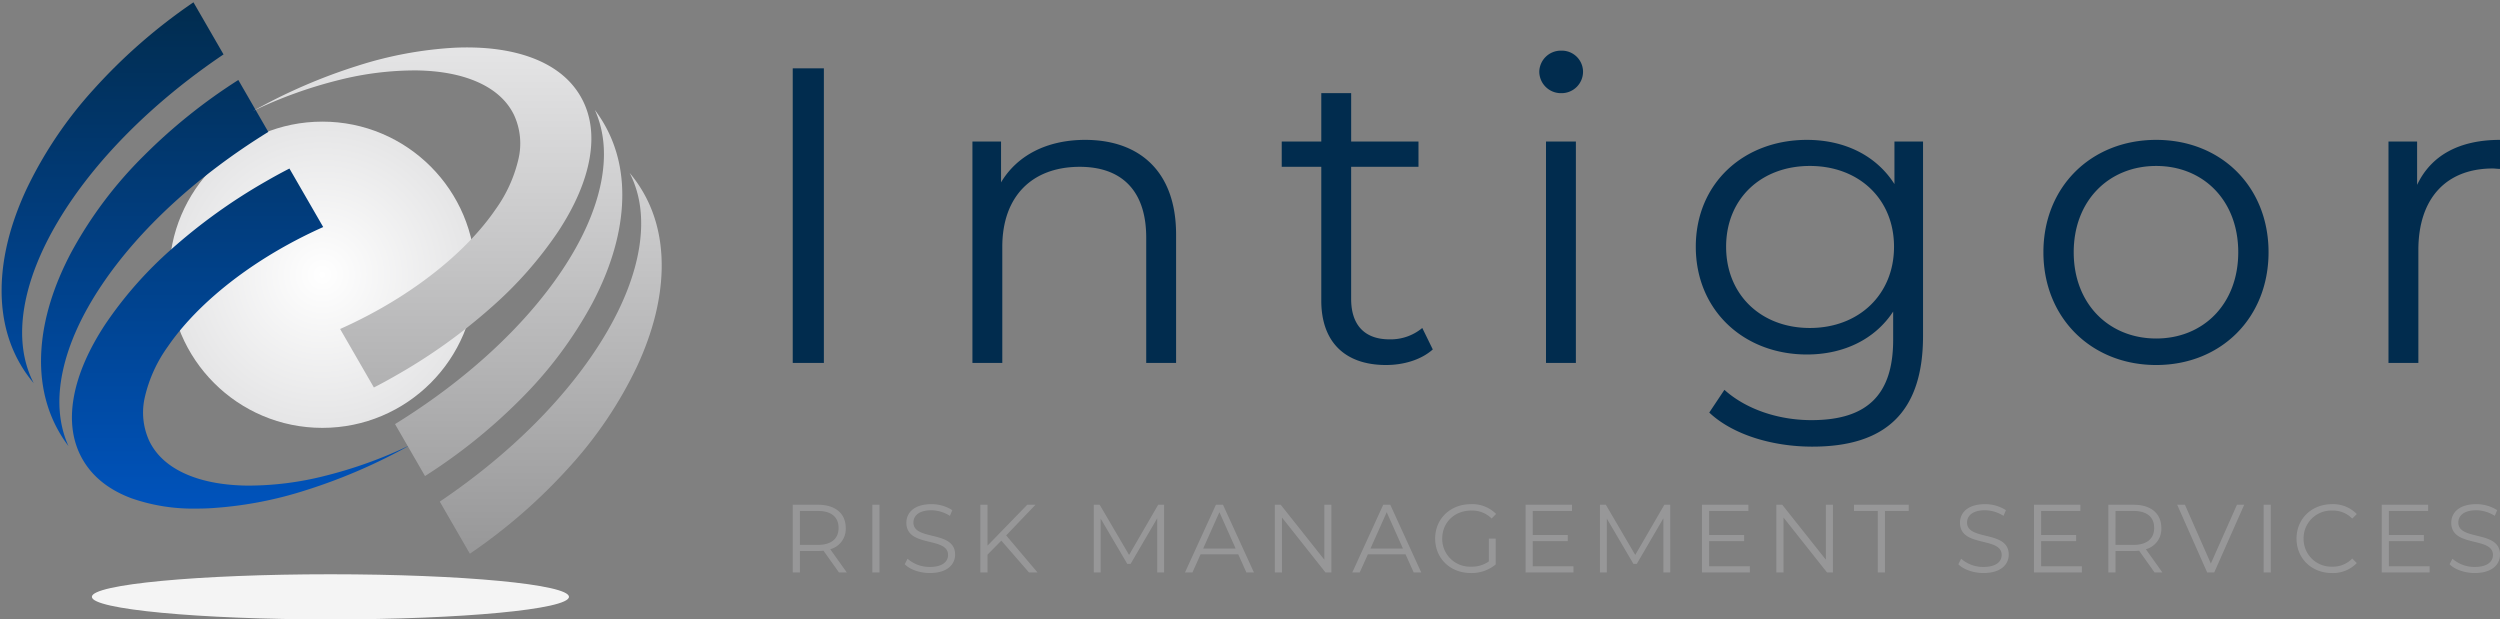 <?xml version="1.0" encoding="UTF-8"?> <svg xmlns="http://www.w3.org/2000/svg" xmlns:xlink="http://www.w3.org/1999/xlink" width="775.54" height="192.147" viewBox="0 0 775.54 192.147"><rect x="0" y="0" width="775.54" height="192.147" fill="#808080" stroke="none"/><defs><radialGradient id="radial-gradient" cx="0.5" cy="0.5" r="0.5" gradientUnits="objectBoundingBox"><stop offset="0" stop-color="#fff"></stop><stop offset="1" stop-color="#e5e5e6"></stop></radialGradient><linearGradient id="linear-gradient" x1="0.5" x2="0.5" y2="1" gradientUnits="objectBoundingBox"><stop offset="0" stop-color="#012c4e"></stop><stop offset="1" stop-color="#0053bc"></stop></linearGradient><linearGradient id="linear-gradient-2" x1="0.5" x2="0.5" y2="1" gradientUnits="objectBoundingBox"><stop offset="0" stop-color="#e5e5e6"></stop><stop offset="1" stop-color="#979798"></stop></linearGradient></defs><g id="Group_38" data-name="Group 38" transform="translate(-580.5 -445.284)"><g id="Group_37" data-name="Group 37"><circle id="Ellipse_15" data-name="Ellipse 15" cx="47.5" cy="47.5" r="47.5" transform="translate(633 483.015)" fill="url(#radial-gradient)"></circle><g id="Group_35" data-name="Group 35" transform="translate(-4 -6.999)"><ellipse id="Ellipse_16" data-name="Ellipse 16" cx="74" cy="7" rx="74" ry="7" transform="translate(613 630.43)" fill="#f4f4f4"></ellipse><g id="Group_34" data-name="Group 34" transform="translate(0)"><path id="Union_7" data-name="Union 7" d="M40.295,153.862c-6.913-2.573-11.994-6.6-15.1-11.952-3.17-5.447-4.113-11.947-2.812-19.318,1.256-7.122,4.541-14.756,9.763-22.69a121.576,121.576,0,0,1,20.5-23.287A173.2,173.2,0,0,1,82.076,55.5q3.557-2.057,7.21-3.934l10.48,18.15c-1.433.641-2.859,1.3-4.271,1.986-3.066,1.488-6.106,3.094-9.024,4.768-15.006,8.611-27.4,19.375-34.9,30.312a43.549,43.549,0,0,0-7.117,15.605,21.078,21.078,0,0,0,1.4,13.791c2.148,4.377,5.947,7.794,11.293,10.158,5.163,2.28,11.552,3.492,18.978,3.592a96.757,96.757,0,0,0,24.089-3,137.737,137.737,0,0,0,26.563-9.591l0,0A171.732,171.732,0,0,1,94.3,151.383a120.346,120.346,0,0,1-29.905,5.58q-2.037.094-4,.094A57.716,57.716,0,0,1,40.295,153.862Zm-21.99-19.786c-4.622-7.65-6.624-16.554-5.948-26.464.653-9.574,3.764-19.68,9.243-30.035A128.006,128.006,0,0,1,44.117,47.6a171.534,171.534,0,0,1,29.315-23.5l9.3,16.106C60.845,53.707,42.611,70.438,30.978,87.824c-6.153,9.191-10.185,18.131-11.993,26.578-1.862,8.7-1.274,16.52,1.751,23.244l-.005,0A40.861,40.861,0,0,1,18.305,134.076ZM7.34,114.7C2.319,107.3-.147,98.509.006,88.575.153,78.983,2.726,68.73,7.655,58.1A127.863,127.863,0,0,1,28.562,26.995,171.459,171.459,0,0,1,59.514,0l9.332,16.164c-22.1,14.889-40.231,33.121-51.287,51.682C11.9,77.343,8.342,86.486,6.98,95.013c-1.4,8.788-.4,16.565,2.975,23.121l0,0A41.031,41.031,0,0,1,7.34,114.7Z" transform="translate(585 452.999)" stroke="rgba(0,0,0,0)" stroke-miterlimit="10" stroke-width="1" fill="url(#linear-gradient)"></path><path id="Union_6" data-name="Union 6" d="M57.928,140.892c22.1-14.889,40.232-33.121,51.288-51.682,5.663-9.5,9.217-18.64,10.578-27.167,1.4-8.788.4-16.564-2.975-23.121l0,0a41.019,41.019,0,0,1,2.612,3.441c5.021,7.4,7.487,16.187,7.334,26.121-.146,9.591-2.719,19.845-7.649,30.472a127.837,127.837,0,0,1-20.907,31.108A171.363,171.363,0,0,1,67.26,157.056ZM44.044,116.844C65.929,103.35,84.164,86.619,95.8,69.232c6.153-9.191,10.185-18.13,11.993-26.578,1.861-8.7,1.273-16.52-1.751-23.244l.005,0a41.267,41.267,0,0,1,2.426,3.573c4.622,7.65,6.624,16.554,5.948,26.465-.652,9.574-3.764,19.68-9.243,30.036a128,128,0,0,1-22.517,29.974,171.533,171.533,0,0,1-29.315,23.5ZM27.009,87.339c1.433-.64,2.859-1.3,4.27-1.986,3.067-1.488,6.107-3.094,9.025-4.768,15-8.61,27.4-19.374,34.9-30.312a43.551,43.551,0,0,0,7.118-15.605,21.078,21.078,0,0,0-1.4-13.791C78.779,16.5,74.98,13.082,69.634,10.718,64.47,8.438,58.082,7.226,50.655,7.126a96.793,96.793,0,0,0-24.088,3A137.7,137.7,0,0,0,0,19.717l0,0A171.732,171.732,0,0,1,32.477,5.674a120.38,120.38,0,0,1,29.9-5.58c9.315-.428,17.424.615,24.1,3.1,6.913,2.573,11.994,6.6,15.1,11.952,3.17,5.448,4.113,11.947,2.812,19.318-1.256,7.122-4.542,14.757-9.763,22.69a121.639,121.639,0,0,1-20.5,23.288A173.2,173.2,0,0,1,44.7,101.555q-3.556,2.057-7.21,3.935Z" transform="translate(662.999 467)" stroke="rgba(0,0,0,0)" stroke-miterlimit="10" stroke-width="1" fill="url(#linear-gradient-2)"></path></g></g></g><g id="Group_36" data-name="Group 36" transform="translate(3 -3.134)"><path id="Path_12" data-name="Path 12" d="M14.592,1.888h9.66V-89.493h-9.66ZM105.321-67.3c-11.88,0-21.148,4.83-26.109,13.185V-66.778H70.335V1.888H79.6v-36.03c0-15.665,9.269-24.8,24.02-24.8,13.054,0,20.626,7.441,20.626,21.932v38.9h9.269V-37.928C133.518-57.64,122.03-67.3,105.321-67.3ZM209.887-8.947A15.338,15.338,0,0,1,199.7-5.422c-7.7,0-11.88-4.439-11.88-12.532V-58.946h20.887v-7.833H187.825V-81.791h-9.269v15.013H166.285v7.833h12.271v41.513c0,12.663,7.18,19.973,20.1,19.973,5.352,0,10.835-1.567,14.49-4.83Zm43.08-72.844a6.662,6.662,0,0,0,6.788-6.788,6.583,6.583,0,0,0-6.788-6.4,6.69,6.69,0,0,0-6.788,6.527A6.715,6.715,0,0,0,252.967-81.791Zm-4.7,83.679h9.269V-66.778h-9.269ZM356.358-66.778v13.185C350.614-62.6,340.693-67.3,329.2-67.3c-19.582,0-34.464,13.446-34.464,33.158S309.623-.723,329.2-.723c11.227,0,21.018-4.569,26.762-13.316v8.746c0,16.971-7.963,24.934-25.326,24.934-10.574,0-20.5-3.525-27.023-9.4l-4.7,7.049c7.18,6.788,19.451,10.574,31.983,10.574,22.715,0,34.333-10.7,34.333-34.333V-66.778ZM330.119-8.947c-15.143,0-25.978-10.313-25.978-25.2s10.835-25.065,25.978-25.065,26.109,10.182,26.109,25.065S345.262-8.947,330.119-8.947ZM437.557,2.541c20.1,0,34.855-14.621,34.855-34.986S457.661-67.3,437.557-67.3s-34.986,14.49-34.986,34.855S417.453,2.541,437.557,2.541Zm0-8.224c-14.621,0-25.587-10.7-25.587-26.762s10.966-26.762,25.587-26.762,25.456,10.7,25.456,26.762S452.178-5.683,437.557-5.683Zm80.938-47.649V-66.778h-8.877V1.888h9.269V-33.1c0-16.188,8.747-25.326,23.106-25.326.653,0,1.436.131,2.219.131V-67.3C531.549-67.3,522.8-62.47,518.495-53.332Z" transform="translate(808.828 559.11)" fill="#012c4e"></path><path id="Path_13" data-name="Path 13" d="M20.19,0,15.06-7.2a6.51,6.51,0,0,0,4.8-6.6c0-4.5-3.24-7.2-8.58-7.2H3.42V0H5.64V-6.66h5.64a14.949,14.949,0,0,0,1.68-.09L17.76,0ZM11.22-8.55H5.64V-19.08h5.58c4.2,0,6.42,1.92,6.42,5.28C17.64-10.5,15.42-8.55,11.22-8.55ZM28.11,0h2.22V-21H28.11ZM45.96.18c5.37,0,7.83-2.64,7.83-5.73,0-7.65-12.93-4.17-12.93-9.93,0-2.1,1.71-3.81,5.55-3.81a10.812,10.812,0,0,1,5.76,1.74l.75-1.77a11.854,11.854,0,0,0-6.51-1.86c-5.34,0-7.74,2.67-7.74,5.76,0,7.77,12.93,4.23,12.93,9.99,0,2.07-1.71,3.72-5.64,3.72a10.312,10.312,0,0,1-6.93-2.55l-.87,1.71C39.72-.93,42.81.18,45.96.18ZM76.71,0h2.64L69.63-11.49,78.72-21H76.17L63.84-8.31V-21H61.62V0h2.22V-5.52l4.29-4.35Zm40.08-21L107.76-5.43,98.64-21H96.81V0h2.13V-16.71l8.25,14.04h1.05l8.25-14.13V0h2.13V-21ZM144.15,0h2.34l-9.6-21H134.7L125.1,0h2.31l2.52-5.61h11.7ZM130.74-7.41l5.04-11.28,5.04,11.28ZM168.33-21V-3.96L154.8-21h-1.83V0h2.22V-17.04L168.69,0h1.83V-21ZM196.05,0h2.34l-9.6-21H186.6L177,0h2.31l2.52-5.61h11.7ZM182.64-7.41l5.04-11.28,5.04,11.28Zm36.72,3.99a9.092,9.092,0,0,1-5.49,1.62,8.605,8.605,0,0,1-8.97-8.7c0-5.01,3.81-8.7,9-8.7a8.564,8.564,0,0,1,6.33,2.46l1.38-1.41a10.348,10.348,0,0,0-7.8-3.03c-6.42,0-11.1,4.53-11.1,10.68S207.39.18,213.78.18a11.588,11.588,0,0,0,7.71-2.67V-10.5h-2.13Zm13.62,1.5v-7.8h10.86v-1.89H232.98v-7.47h12.18V-21h-14.4V0h14.85V-1.92ZM273.81-21,264.78-5.43,255.66-21h-1.83V0h2.13V-16.71l8.25,14.04h1.05l8.25-14.13V0h2.13V-21ZM287.7-1.92v-7.8h10.86v-1.89H287.7v-7.47h12.18V-21h-14.4V0h14.85V-1.92ZM323.91-21V-3.96L310.38-21h-1.83V0h2.22V-17.04L324.27,0h1.83V-21ZM340.02,0h2.22V-19.08h7.38V-21H332.64v1.92h7.38Zm32.79.18c5.37,0,7.83-2.64,7.83-5.73,0-7.65-12.93-4.17-12.93-9.93,0-2.1,1.71-3.81,5.55-3.81a10.812,10.812,0,0,1,5.76,1.74l.75-1.77a11.854,11.854,0,0,0-6.51-1.86c-5.34,0-7.74,2.67-7.74,5.76,0,7.77,12.93,4.23,12.93,9.99,0,2.07-1.71,3.72-5.64,3.72a10.312,10.312,0,0,1-6.93-2.55l-.87,1.71C366.57-.93,369.66.18,372.81.18Zm17.88-2.1v-7.8h10.86v-1.89H390.69v-7.47h12.18V-21h-14.4V0h14.85V-1.92ZM428.31,0l-5.13-7.2a6.51,6.51,0,0,0,4.8-6.6c0-4.5-3.24-7.2-8.58-7.2h-7.86V0h2.22V-6.66h5.64a14.949,14.949,0,0,0,1.68-.09L425.88,0Zm-8.97-8.55h-5.58V-19.08h5.58c4.2,0,6.42,1.92,6.42,5.28C425.76-10.5,423.54-8.55,419.34-8.55ZM451.44-21l-8.1,18.24L435.3-21h-2.4l9.3,21h2.19l9.3-21Zm8.28,21h2.22V-21h-2.22ZM480.9.18a10.211,10.211,0,0,0,7.71-3.09L487.2-4.32a8.238,8.238,0,0,1-6.21,2.52,8.582,8.582,0,0,1-8.88-8.7,8.582,8.582,0,0,1,8.88-8.7,8.323,8.323,0,0,1,6.21,2.49l1.41-1.41a10.168,10.168,0,0,0-7.68-3.06c-6.33,0-11.01,4.53-11.01,10.68S474.6.18,480.9.18Zm17.67-2.1v-7.8h10.86v-1.89H498.57v-7.47h12.18V-21h-14.4V0H511.2V-1.92ZM525.21.18c5.37,0,7.83-2.64,7.83-5.73,0-7.65-12.93-4.17-12.93-9.93,0-2.1,1.71-3.81,5.55-3.81a10.811,10.811,0,0,1,5.76,1.74l.75-1.77a11.854,11.854,0,0,0-6.51-1.86c-5.34,0-7.74,2.67-7.74,5.76,0,7.77,12.93,4.23,12.93,9.99,0,2.07-1.71,3.72-5.64,3.72a10.312,10.312,0,0,1-6.93-2.55l-.87,1.71C518.97-.93,522.06.18,525.21.18Z" transform="translate(820 626.001)" fill="#979798"></path></g></g></svg> 